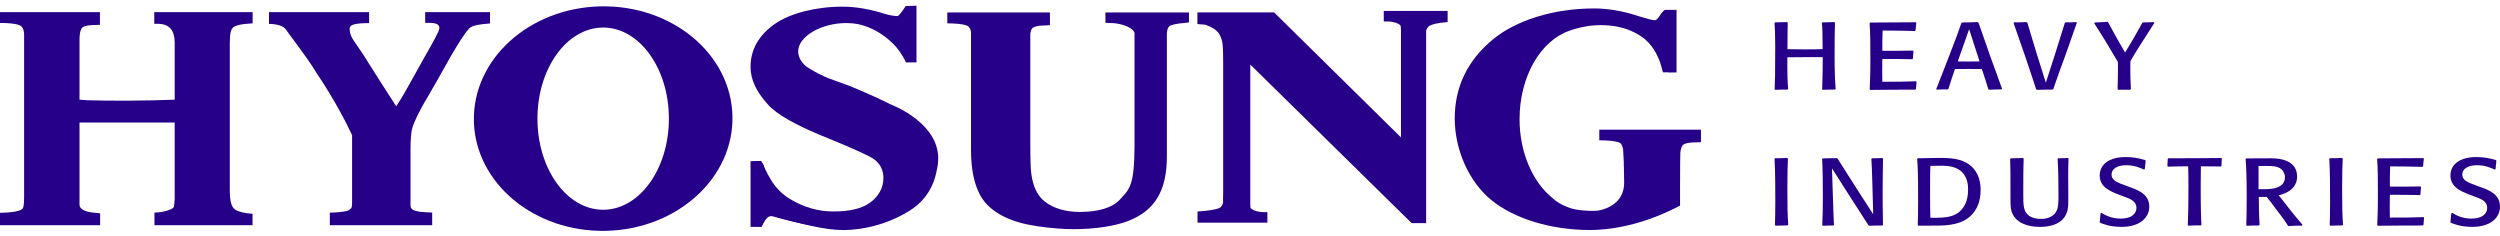 <svg width="222" height="21" viewBox="0 0 222 21" fill="none" xmlns="http://www.w3.org/2000/svg">
<g clip-path="url(#clip0_3358_175438)">
<path d="M162.956 7.953C162.447 7.953 162.412 7.953 161.868 7.978L161.808 7.92C161.834 6.976 161.868 5.956 161.86 5.078C161.635 5.078 161.402 5.07 160.953 5.07C160.202 5.07 159.382 5.078 158.718 5.087C158.709 6.691 158.735 7.26 158.787 7.895L158.735 7.953C158.208 7.953 158.182 7.953 157.647 7.978L157.587 7.92C157.621 7.093 157.639 6.658 157.639 4.101C157.639 2.964 157.613 2.554 157.578 2.045L157.639 1.986C158.131 1.978 158.243 1.978 158.7 1.961L158.752 2.019C158.743 2.521 158.726 3.215 158.726 4.368C159.227 4.376 159.494 4.385 160.116 4.385C160.996 4.385 161.402 4.385 161.851 4.36C161.834 2.755 161.834 2.571 161.782 2.045L161.834 1.986C162.352 1.978 162.429 1.978 162.895 1.961L162.947 2.019C162.921 2.838 162.913 3.373 162.913 4.853C162.913 6.491 162.947 7.118 163.008 7.895L162.947 7.953H162.956Z" fill="#270089"/>
<path d="M170.189 7.267C170.163 7.551 170.163 7.61 170.137 7.902L170.068 7.961C168.195 7.961 167.901 7.969 166.08 7.986L166.028 7.927C166.054 7.259 166.089 6.807 166.089 5.261C166.089 3.84 166.089 3.03 166.02 2.06L166.08 2.002C167.97 1.993 168.342 1.993 170.111 1.977L170.172 2.035C170.146 2.286 170.12 2.386 170.103 2.695L170.042 2.754C168.808 2.72 168.393 2.72 167.176 2.712C167.15 3.489 167.15 3.732 167.15 4.509C168.333 4.517 168.695 4.509 169.869 4.492L169.921 4.551C169.887 4.843 169.887 4.927 169.869 5.203L169.809 5.261C168.695 5.236 168.454 5.236 167.15 5.236C167.133 6.214 167.142 6.456 167.15 7.259C168.601 7.259 168.894 7.259 170.137 7.217L170.197 7.275L170.189 7.267Z" fill="#270089"/>
<path d="M175.748 2.17C176.068 3.098 176.43 4.142 176.715 4.945C177.008 5.755 177.492 7.059 177.777 7.87L177.742 7.937C177.242 7.937 177.034 7.953 176.629 7.97L176.56 7.912C176.318 7.118 176.24 6.892 175.99 6.131C175.61 6.131 175.23 6.123 174.85 6.123C174.427 6.123 173.987 6.131 173.599 6.131C173.323 6.925 173.262 7.126 173.029 7.878L172.96 7.937C172.546 7.937 172.451 7.937 171.976 7.962L171.941 7.903C171.967 7.811 172.01 7.728 172.045 7.644C172.408 6.733 172.761 5.822 173.107 4.911C173.685 3.415 173.892 2.864 174.168 2.053L174.246 1.994C174.919 1.986 175.006 1.986 175.619 1.961L175.688 2.019L175.74 2.17H175.748ZM173.849 5.454C174.16 5.454 174.462 5.463 174.773 5.463C175.101 5.463 175.446 5.454 175.783 5.454L174.859 2.596L173.849 5.454Z" fill="#270089"/>
<path d="M182.266 7.953C181.61 7.953 181.567 7.962 180.876 7.978L180.807 7.92C180.497 6.976 180.186 6.023 179.858 5.07C179.694 4.585 178.848 2.187 178.805 2.045L178.856 1.986C179.392 1.986 179.478 1.978 179.961 1.961L180.03 2.019C180.203 2.604 180.264 2.813 180.833 4.686L181.671 7.343L182.525 4.694C182.801 3.816 183.078 2.93 183.354 2.045L183.414 1.986C183.872 1.986 183.924 1.986 184.372 1.961L184.424 2.019C184.269 2.446 183.535 4.535 183.371 5.011C183.06 5.856 182.741 6.7 182.456 7.552C182.422 7.661 182.378 7.77 182.344 7.887L182.283 7.945L182.266 7.953Z" fill="#270089"/>
<path d="M189.154 7.972C188.662 7.963 188.498 7.963 188.101 7.972L188.04 7.913C188.066 7.42 188.075 6.309 188.075 5.899C188.075 5.724 188.075 5.615 188.066 5.498C187.436 4.42 186.815 3.375 185.969 2.071L186.021 1.996C186.202 1.996 186.383 1.979 186.564 1.971C186.754 1.971 186.936 1.946 187.117 1.938L187.195 1.971C187.22 2.021 187.246 2.063 187.272 2.113C187.937 3.342 188.032 3.5 188.705 4.662C189.232 3.826 189.905 2.64 190.233 2.038L190.311 1.988C190.768 1.988 190.855 1.979 191.252 1.963L191.312 2.029C190.941 2.614 190.855 2.74 190.112 3.902C189.525 4.821 189.482 4.913 189.18 5.431C189.171 5.707 189.171 5.899 189.171 6.075C189.171 6.459 189.18 7.295 189.223 7.897L189.163 7.955L189.154 7.972Z" fill="#270089"/>
<path d="M158.769 14.09C158.743 14.659 158.718 15.327 158.718 16.773C158.718 18.395 158.735 19.088 158.795 19.957L158.735 20.016C158.312 20.024 158.182 20.024 157.673 20.041L157.613 19.983C157.63 19.464 157.647 19.021 157.647 17.927C157.647 16.648 157.647 15.386 157.578 14.115L157.63 14.049C158.053 14.049 158.208 14.049 158.692 14.023L158.761 14.082L158.769 14.09Z" fill="#270089"/>
<path d="M167.221 19.965L167.169 20.024C166.599 20.024 166.565 20.024 165.987 20.049L165.909 19.99C165.339 19.104 164.778 18.218 164.2 17.332L162.68 14.951L162.775 17.851C162.784 18.202 162.801 18.553 162.81 18.904C162.836 19.606 162.836 19.623 162.862 19.965L162.801 20.024C162.378 20.024 162.344 20.024 161.878 20.049L161.817 19.99C161.852 19.188 161.869 18.377 161.869 17.575C161.869 16.43 161.86 15.268 161.809 14.123L161.86 14.065C162.456 14.056 162.551 14.056 163.095 14.04L163.19 14.098C163.846 15.126 164.51 16.204 165.149 17.182L166.34 19.029L166.263 16.221C166.228 14.892 166.211 14.7 166.176 14.115L166.237 14.056C166.668 14.056 166.763 14.048 167.152 14.031L167.212 14.09C167.195 15.118 167.178 16.179 167.178 17.215C167.178 18.009 167.186 18.812 167.204 19.606V19.957L167.221 19.965Z" fill="#270089"/>
<path d="M170.346 20.047L170.294 19.988C170.32 19.303 170.329 18.668 170.329 17.798C170.329 15.441 170.294 14.748 170.242 14.113L170.303 14.054L171.71 14.029C172.832 14.012 173.824 14.004 174.619 14.455C175.879 15.166 175.879 16.536 175.879 16.887C175.879 17.364 175.81 17.823 175.62 18.266C175.024 19.637 173.755 19.921 172.78 20.005C172.409 20.038 172.262 20.038 170.985 20.038H170.346V20.047ZM174.532 18.082C174.696 17.715 174.765 17.297 174.765 16.829C174.765 16.553 174.765 15.675 174.066 15.141C173.496 14.714 172.72 14.714 172.348 14.714C172.012 14.714 171.744 14.723 171.416 14.731C171.399 15.266 171.39 15.567 171.39 16.837C171.39 18.383 171.399 18.567 171.416 19.336C172.702 19.353 173.945 19.37 174.532 18.074V18.082Z" fill="#270089"/>
<path d="M183.681 14.09C183.664 14.859 183.655 15.059 183.655 15.728C183.655 16.087 183.655 16.363 183.664 16.998V17.759C183.673 18.269 183.673 18.996 183.12 19.522C182.663 19.965 181.92 20.149 181.143 20.149C179.909 20.149 179.287 19.706 179.046 19.464C178.528 18.937 178.528 18.436 178.528 17.441V16.58C178.528 15.352 178.528 15.21 178.502 14.115L178.571 14.056C179.098 14.048 179.167 14.048 179.65 14.031L179.702 14.09C179.667 14.967 179.667 16.497 179.667 17.316C179.667 18.135 179.685 18.678 180.021 19.021C180.185 19.196 180.556 19.439 181.221 19.439C181.463 19.439 182.222 19.422 182.585 18.795C182.792 18.444 182.792 17.959 182.792 17.299C182.792 16.321 182.783 15.076 182.714 14.115L182.766 14.056C183.206 14.048 183.267 14.048 183.647 14.031L183.707 14.09H183.681Z" fill="#270089"/>
<path d="M189.224 16.645C189.923 16.912 190.855 17.272 190.855 18.35C190.855 19.294 190.061 20.147 188.387 20.147C187.368 20.147 186.721 19.879 186.488 19.779L186.453 19.721C186.488 19.428 186.505 19.261 186.531 18.943L186.626 18.91C186.867 19.052 187.42 19.411 188.318 19.411C189.302 19.411 189.716 18.96 189.716 18.459C189.716 17.865 189.155 17.639 188.533 17.43L188.05 17.247C187.368 16.971 186.453 16.603 186.453 15.575C186.453 15.266 186.548 14.94 186.747 14.689C187.187 14.129 187.981 13.945 188.758 13.945C189.535 13.945 189.975 14.071 190.484 14.213L190.536 14.28C190.502 14.597 190.484 14.723 190.458 15.024L190.381 15.057C189.966 14.873 189.518 14.672 188.801 14.672C188.007 14.672 187.506 14.998 187.506 15.5C187.506 15.876 187.791 16.06 187.998 16.169C188.119 16.235 188.162 16.252 188.741 16.469L189.224 16.653V16.645Z" fill="#270089"/>
<path d="M197.209 14.783C196.406 14.767 196.268 14.767 195.439 14.767C195.422 15.611 195.422 15.745 195.422 16.497C195.422 18.62 195.456 19.455 195.491 19.957L195.43 20.015C194.887 20.015 194.852 20.015 194.325 20.04L194.274 19.982C194.325 18.803 194.334 17.617 194.334 16.438C194.334 15.577 194.317 15.126 194.308 14.767C193.471 14.775 193.376 14.775 192.521 14.8L192.461 14.742C192.478 14.449 192.478 14.416 192.495 14.115L192.547 14.056C193.238 14.056 194.343 14.056 195.033 14.048C195.776 14.048 196.509 14.04 197.252 14.031L197.304 14.09C197.278 14.382 197.269 14.474 197.269 14.725L197.209 14.783Z" fill="#270089"/>
<path d="M200.584 20.025C200.04 20.025 200.032 20.025 199.531 20.05L199.471 19.992C199.496 19.173 199.505 18.345 199.505 17.526C199.505 15.637 199.471 14.969 199.41 14.124L199.471 14.066H199.712C199.885 14.066 200.351 14.058 200.679 14.058H201.266C201.793 14.049 202.302 14.049 202.777 14.191C203.519 14.409 203.985 14.877 203.985 15.687C203.985 16.364 203.571 17.05 202.345 17.342C202.509 17.534 203.26 18.496 203.433 18.721C203.726 19.089 203.864 19.265 204.46 19.958L204.425 20.042C204.236 20.042 204.028 20.042 203.838 20.042C203.64 20.05 203.433 20.058 203.234 20.075L203.165 20.033C203.131 19.975 203.087 19.916 203.053 19.858C202.777 19.423 202.449 19.022 202.138 18.604C201.56 17.835 201.508 17.752 201.275 17.484C200.981 17.484 200.921 17.501 200.584 17.484C200.584 17.952 200.593 19.248 200.653 19.958L200.593 20.017L200.584 20.025ZM202.544 16.473C202.785 16.297 202.906 16.03 202.906 15.763C202.906 15.587 202.854 15.378 202.725 15.178C202.414 14.76 201.896 14.735 201.18 14.735C201.059 14.735 200.886 14.735 200.558 14.743C200.55 15.721 200.55 15.854 200.558 16.799C201.283 16.807 202.086 16.824 202.544 16.473Z" fill="#270089"/>
<path d="M208.033 14.09C208.007 14.659 207.981 15.327 207.981 16.773C207.981 18.395 207.998 19.088 208.059 19.957L207.999 20.016C207.576 20.024 207.446 20.024 206.937 20.041L206.876 19.983C206.894 19.464 206.911 19.021 206.911 17.927C206.911 16.648 206.911 15.386 206.842 14.115L206.894 14.049C207.317 14.049 207.472 14.049 207.955 14.023L208.024 14.082L208.033 14.09Z" fill="#270089"/>
<path d="M215.257 19.329C215.231 19.614 215.231 19.672 215.205 19.965L215.136 20.023C213.263 20.023 212.97 20.032 211.148 20.048L211.097 19.99C211.122 19.321 211.157 18.87 211.157 17.324C211.157 15.903 211.157 15.092 211.088 14.123L211.148 14.064C213.039 14.056 213.41 14.056 215.18 14.039L215.24 14.098C215.214 14.348 215.188 14.449 215.171 14.758L215.11 14.816C213.876 14.783 213.462 14.783 212.245 14.774C212.219 15.552 212.219 15.794 212.219 16.571C213.401 16.58 213.764 16.571 214.938 16.555L214.99 16.613C214.955 16.906 214.955 16.989 214.938 17.265L214.877 17.324C213.764 17.299 213.522 17.299 212.219 17.299C212.201 18.276 212.21 18.519 212.219 19.321C213.669 19.321 213.962 19.321 215.205 19.279L215.266 19.338L215.257 19.329Z" fill="#270089"/>
<path d="M220.369 16.645C221.068 16.912 222 17.272 222 18.35C222 19.294 221.206 20.147 219.531 20.147C218.513 20.147 217.865 19.879 217.632 19.779L217.598 19.721C217.632 19.428 217.649 19.261 217.675 18.943L217.77 18.91C218.012 19.052 218.564 19.411 219.462 19.411C220.446 19.411 220.861 18.96 220.861 18.459C220.861 17.865 220.3 17.639 219.678 17.43L219.195 17.247C218.513 16.971 217.598 16.603 217.598 15.575C217.598 15.266 217.693 14.94 217.891 14.689C218.331 14.129 219.126 13.945 219.902 13.945C220.679 13.945 221.12 14.071 221.629 14.213L221.681 14.28C221.646 14.597 221.629 14.723 221.603 15.024L221.525 15.057C221.111 14.873 220.662 14.672 219.946 14.672C219.151 14.672 218.651 14.998 218.651 15.5C218.651 15.876 218.936 16.06 219.143 16.169C219.264 16.235 219.307 16.252 219.885 16.469L220.369 16.653V16.645Z" fill="#270089"/>
<path d="M79.001 9.359C78.163 8.933 77.102 8.448 75.807 7.905C75.703 7.863 75.591 7.804 75.436 7.754C74.21 7.294 73.467 7.086 72.803 6.726C72.751 6.709 72.708 6.684 72.656 6.668C71.983 6.308 71.586 6.041 71.456 5.957C71.007 5.556 70.74 5.08 70.74 4.561C70.74 3.157 72.803 1.92 75.151 1.92C75.323 1.92 75.505 1.929 75.677 1.946C75.729 1.946 75.781 1.954 75.833 1.962C77.809 2.196 79.847 3.208 80.08 4.403C80.08 4.411 80.097 4.428 80.106 4.444C80.218 4.737 80.33 4.996 80.442 5.121C80.442 5.13 81.254 5.431 81.254 5.431V0.625H80.546H80.71C80.563 0.625 80.494 0.742 80.451 0.892C80.338 1.344 80.036 1.536 79.683 1.536C79.493 1.536 78.949 1.469 78.508 1.327C77.188 0.909 75.953 0.7 74.797 0.7C72.639 0.7 70.308 1.218 68.901 2.196C67.485 3.182 66.786 4.419 66.786 5.915C66.786 7.186 67.46 8.256 68.288 9.183C69.195 10.195 71.206 11.206 73.726 12.209C75.997 13.136 77.335 13.747 77.758 14.064C78.31 14.499 78.595 15.084 78.595 15.811C78.595 16.663 78.163 17.524 77.309 18.109C76.454 18.703 75.254 18.878 74.003 18.878C72.63 18.878 71.309 18.485 70.109 17.758C68.875 17.031 68.357 15.911 68.081 15.41C67.813 14.9 67.857 14.666 67.744 14.541L67.736 14.515V14.532C67.684 14.474 67.624 14.424 67.572 14.407C67.563 14.399 67.554 14.39 67.546 14.382C67.313 14.181 66.786 14.382 66.786 14.382V19.447L66.734 20.099L67.606 20.132C67.606 20.132 67.736 19.94 67.813 19.773C67.969 19.43 68.176 19.188 68.521 19.188C68.564 19.196 68.616 19.204 68.668 19.221C71.145 19.931 73.355 20.299 74.771 20.299C77.084 20.299 79.199 19.564 80.753 18.586C82.134 17.716 82.816 16.446 83.058 15.193C83.101 15.017 83.135 14.825 83.17 14.607C83.688 11.039 79.018 9.359 79.018 9.359H79.001Z" fill="#270089"/>
<path d="M74.754 20.424C73.269 20.424 71.034 19.864 68.608 19.171C68.582 19.171 68.556 19.154 68.522 19.154L68.47 19.137C67.995 19.187 67.632 20.14 67.632 20.14H66.648V14.315L67.598 14.29C67.598 14.29 67.978 15.1 68.124 15.376L68.194 15.502C68.47 16.036 69.048 17.023 70.153 17.674C71.362 18.402 72.648 18.778 73.986 18.778C75.436 18.778 76.489 18.535 77.214 18.026C78 17.482 78.448 16.68 78.448 15.828C78.448 15.134 78.189 14.591 77.663 14.173C77.266 13.872 75.919 13.253 73.666 12.334C70.749 11.172 69.005 10.194 68.185 9.275C67.141 8.113 66.648 7.052 66.648 5.932C66.648 4.402 67.382 3.115 68.824 2.112C70.17 1.176 72.458 0.591 74.797 0.591C75.963 0.591 77.223 0.8 78.552 1.227C79.079 1.394 79.571 1.427 79.692 1.427C79.873 1.427 80.425 0.533 80.425 0.533L81.383 0.508V5.539H80.434C80.434 5.539 80.391 5.297 79.838 4.503C79.286 3.709 77.732 2.313 75.824 2.087H75.79C75.79 2.087 75.721 2.071 75.678 2.071C75.488 2.054 75.315 2.046 75.16 2.046C72.915 2.046 70.878 3.241 70.878 4.561C70.878 5.021 71.111 5.472 71.552 5.873C71.577 5.89 71.966 6.158 72.725 6.567L72.769 6.584C72.769 6.584 72.829 6.609 72.855 6.617C73.312 6.868 73.787 7.035 74.443 7.269C74.754 7.378 75.091 7.503 75.488 7.645C75.643 7.704 75.764 7.754 75.859 7.804C77.119 8.331 78.189 8.815 79.044 9.25C79.087 9.267 83.8 11.005 83.274 14.632C83.239 14.841 83.205 15.05 83.162 15.226C82.963 16.254 82.393 17.691 80.796 18.694C79.105 19.764 76.955 20.433 74.754 20.433V20.424Z" fill="#270089"/>
<path d="M43.523 1.078H37.757V2.031C37.877 2.031 38.016 2.031 38.179 2.031C39.017 2.031 39.017 2.382 39.017 2.491C39.017 2.766 38.413 3.819 37.584 5.274C37.299 5.792 37.04 6.243 36.816 6.653C36.108 7.931 35.668 8.734 35.184 9.436C34.191 7.898 33.57 6.945 32.819 5.742C32.292 4.881 31.887 4.296 31.619 3.911C31.438 3.652 31.326 3.477 31.265 3.368C31.119 3.092 31.049 2.825 31.049 2.566C31.049 2.323 31.153 2.089 32.439 2.056H32.776V1.078H23.885V2.123C24.584 2.131 25.076 2.282 25.335 2.549C25.68 3.034 26.008 3.477 26.31 3.878C27.027 4.856 27.597 5.625 28.045 6.385C29.78 8.959 30.799 10.999 31.265 12.002V18.044C31.265 18.437 31.213 18.479 31.075 18.587L31.049 18.613C31.015 18.663 30.773 18.838 29.288 18.888V20H38.378V18.872C37.489 18.847 37.126 18.797 36.842 18.704C36.574 18.621 36.453 18.471 36.453 18.228V13.297C36.453 12.303 36.514 11.617 36.643 11.249C36.764 10.898 37.195 9.896 37.964 8.633C38.577 7.572 39.051 6.753 39.362 6.185C41.347 2.583 41.779 2.424 41.796 2.424L41.848 2.399C41.986 2.298 42.392 2.165 43.514 2.081V1.078H43.523Z" fill="#270089"/>
<path d="M98.163 1.109V2.029H98.276C98.388 2.045 98.509 2.045 98.656 2.045C99.407 2.045 100.589 2.388 100.745 2.915V12.994C100.736 16.346 100.322 16.78 99.571 17.582L99.415 17.75C98.785 18.435 97.542 18.819 95.911 18.819C94.616 18.819 93.554 18.51 92.769 17.892C92.138 17.399 91.741 16.588 91.586 15.476C91.525 15.092 91.491 14.181 91.491 12.76V2.973C91.525 2.781 91.577 2.63 91.646 2.539C91.733 2.422 91.992 2.279 92.717 2.263C92.898 2.263 92.941 2.254 92.993 2.246C93.019 2.246 93.053 2.246 93.122 2.238H93.235V1.109H84.119V2.071C84.879 2.079 85.431 2.137 85.768 2.238C86.018 2.313 86.174 2.505 86.225 2.814V2.881C86.225 2.881 86.225 2.931 86.225 2.956V13.295C86.225 15.71 86.778 17.415 87.865 18.376C89.333 19.68 91.344 20.081 93.908 20.29C94.391 20.332 94.883 20.349 95.375 20.349C97.223 20.349 99.027 20.081 100.227 19.605C102.575 18.677 103.619 16.905 103.619 13.88V2.931C103.654 2.564 103.74 2.43 103.818 2.346C103.921 2.229 104.422 2.087 105.285 2.029C105.371 2.029 105.397 2.02 105.432 2.004C105.432 2.004 105.449 2.004 105.466 2.004H105.579V1.109H98.163Z" fill="#270089"/>
<path d="M128.549 0.969H122.878V1.905C122.964 1.905 123.042 1.905 123.197 1.905C123.706 1.905 124.198 2.064 124.371 2.273C124.388 2.364 124.406 2.507 124.406 2.707V12.201L113.141 1.102H106.33V2.139L106.977 2.189L107.072 2.206C107.746 2.465 107.996 2.665 108.221 2.941C108.385 3.2 108.497 3.484 108.549 3.802C108.557 3.861 108.574 3.986 108.592 4.245C108.609 4.604 108.618 5.131 108.618 5.758V17.149C108.6 17.291 108.609 17.952 108.609 17.952C108.609 17.96 108.609 18.211 108.359 18.42L108.29 18.461C108.022 18.604 107.297 18.721 106.339 18.779V19.774H112.545V18.837C112.467 18.837 112.381 18.837 112.226 18.837C111.716 18.837 111.224 18.679 111.052 18.47C111.035 18.386 111.026 18.236 111.026 18.035V5.733L125.355 19.815H126.641V2.791C126.641 2.791 126.641 2.54 126.892 2.323C126.918 2.306 126.935 2.289 126.961 2.281C127.194 2.164 127.574 2.03 128.549 1.963V0.969Z" fill="#270089"/>
<path d="M22.443 18.989C21.727 18.939 21.2 18.813 20.898 18.621C20.553 18.395 20.406 17.886 20.406 16.858V3.828C20.406 2.942 20.51 2.649 20.674 2.466C20.795 2.332 21.149 2.156 22.115 2.098C22.228 2.098 22.34 2.081 22.435 2.073V1.078H13.699V2.114C13.794 2.114 13.889 2.114 14.001 2.114C15.02 2.114 15.512 2.666 15.512 3.794V8.851C13.026 8.951 9.918 8.968 7.734 8.901L7.061 8.851V3.519C7.061 3.025 7.13 2.683 7.26 2.499C7.346 2.382 7.605 2.24 8.33 2.223C8.546 2.223 8.718 2.215 8.874 2.206V1.078H0V2.039C0.751 2.039 1.312 2.098 1.649 2.206C1.977 2.307 2.141 2.599 2.141 3.101V17.509C2.141 18.203 2.08 18.521 1.942 18.596C1.588 18.788 0.941 18.888 0 18.897V20H8.891V18.947C8.727 18.93 8.52 18.905 8.278 18.88C7.493 18.797 7.078 18.562 7.061 18.186V10.882H15.512V17.651C15.495 18.086 15.469 18.186 15.451 18.278V18.32C15.451 18.437 15.279 18.554 14.977 18.663C14.623 18.788 14.208 18.863 13.734 18.88C13.734 18.88 13.725 18.88 13.716 18.88V20H22.426V18.989H22.443Z" fill="#270089"/>
<path d="M65.042 10.294C64.912 4.786 59.664 0.432 53.328 0.565C46.992 0.699 41.951 5.263 42.081 10.77C42.21 16.27 47.458 20.632 53.794 20.499C60.13 20.365 65.171 15.802 65.042 10.294ZM53.561 18.627C50.333 18.627 47.726 15.008 47.726 10.536C47.726 6.065 50.342 2.446 53.561 2.446C56.781 2.446 59.397 6.065 59.397 10.536C59.397 15.008 56.781 18.627 53.561 18.627Z" fill="#270089"/>
<path d="M142.016 11.506V12.459C142.775 12.459 143.336 12.518 143.69 12.618C143.941 12.693 144.027 12.819 144.13 13.236C144.156 13.579 144.174 13.963 144.191 14.365V14.691H144.2C144.217 15.217 144.225 15.752 144.225 16.212C144.225 17.808 143.034 18.393 142.309 18.61C142.231 18.644 141.886 18.702 141.886 18.702C141.808 18.702 141.584 18.727 141.549 18.727C141.446 18.736 140.85 18.711 140.798 18.702C140.151 18.661 139.65 18.585 139.141 18.368C138.615 18.159 138.174 17.892 137.846 17.574C136.111 16.17 134.937 13.562 134.937 10.579C134.937 6.784 136.819 3.6 139.366 2.731C139.599 2.647 140.177 2.447 140.962 2.321C141.066 2.305 141.17 2.296 141.273 2.279C143.638 2.045 145.132 2.756 145.96 3.391C145.978 3.408 145.995 3.416 146.012 3.433C146.021 3.441 146.038 3.45 146.073 3.483L146.099 3.508C146.927 4.21 147.359 5.297 147.488 5.773C147.618 6.249 147.67 6.425 147.67 6.425H148.153C148.239 6.45 148.334 6.45 148.429 6.433H148.878V0.875H147.816V0.9C147.678 0.942 147.333 1.469 147.333 1.469C147.333 1.469 147.134 1.795 146.953 1.795C146.781 1.795 146.478 1.728 146.055 1.594C145.9 1.544 145.753 1.502 145.598 1.46L145.503 1.435C144.13 0.976 142.801 0.75 141.549 0.75C137.993 0.75 134.618 1.786 132.529 3.533C130.31 5.38 129.18 7.729 129.18 10.512C129.18 13.295 130.431 16.137 132.443 17.775C134.48 19.43 137.743 20.424 141.178 20.424C143.69 20.424 146.513 19.663 149.12 18.293L149.189 18.259V16.471C149.189 16.011 149.189 15.343 149.198 14.699V14.482C149.198 14.156 149.206 13.838 149.215 13.571C149.241 13.27 149.31 13.044 149.405 12.919C149.491 12.802 149.75 12.66 150.492 12.643C150.708 12.643 150.889 12.635 151.045 12.626V11.515H142.033L142.016 11.506Z" fill="#270089"/>
</g>
<defs>
<clipPath id="clip0_3358_175438">
<rect width="222" height="20" fill="white" transform="translate(0 0.5)"/>
</clipPath>
</defs>
</svg>
